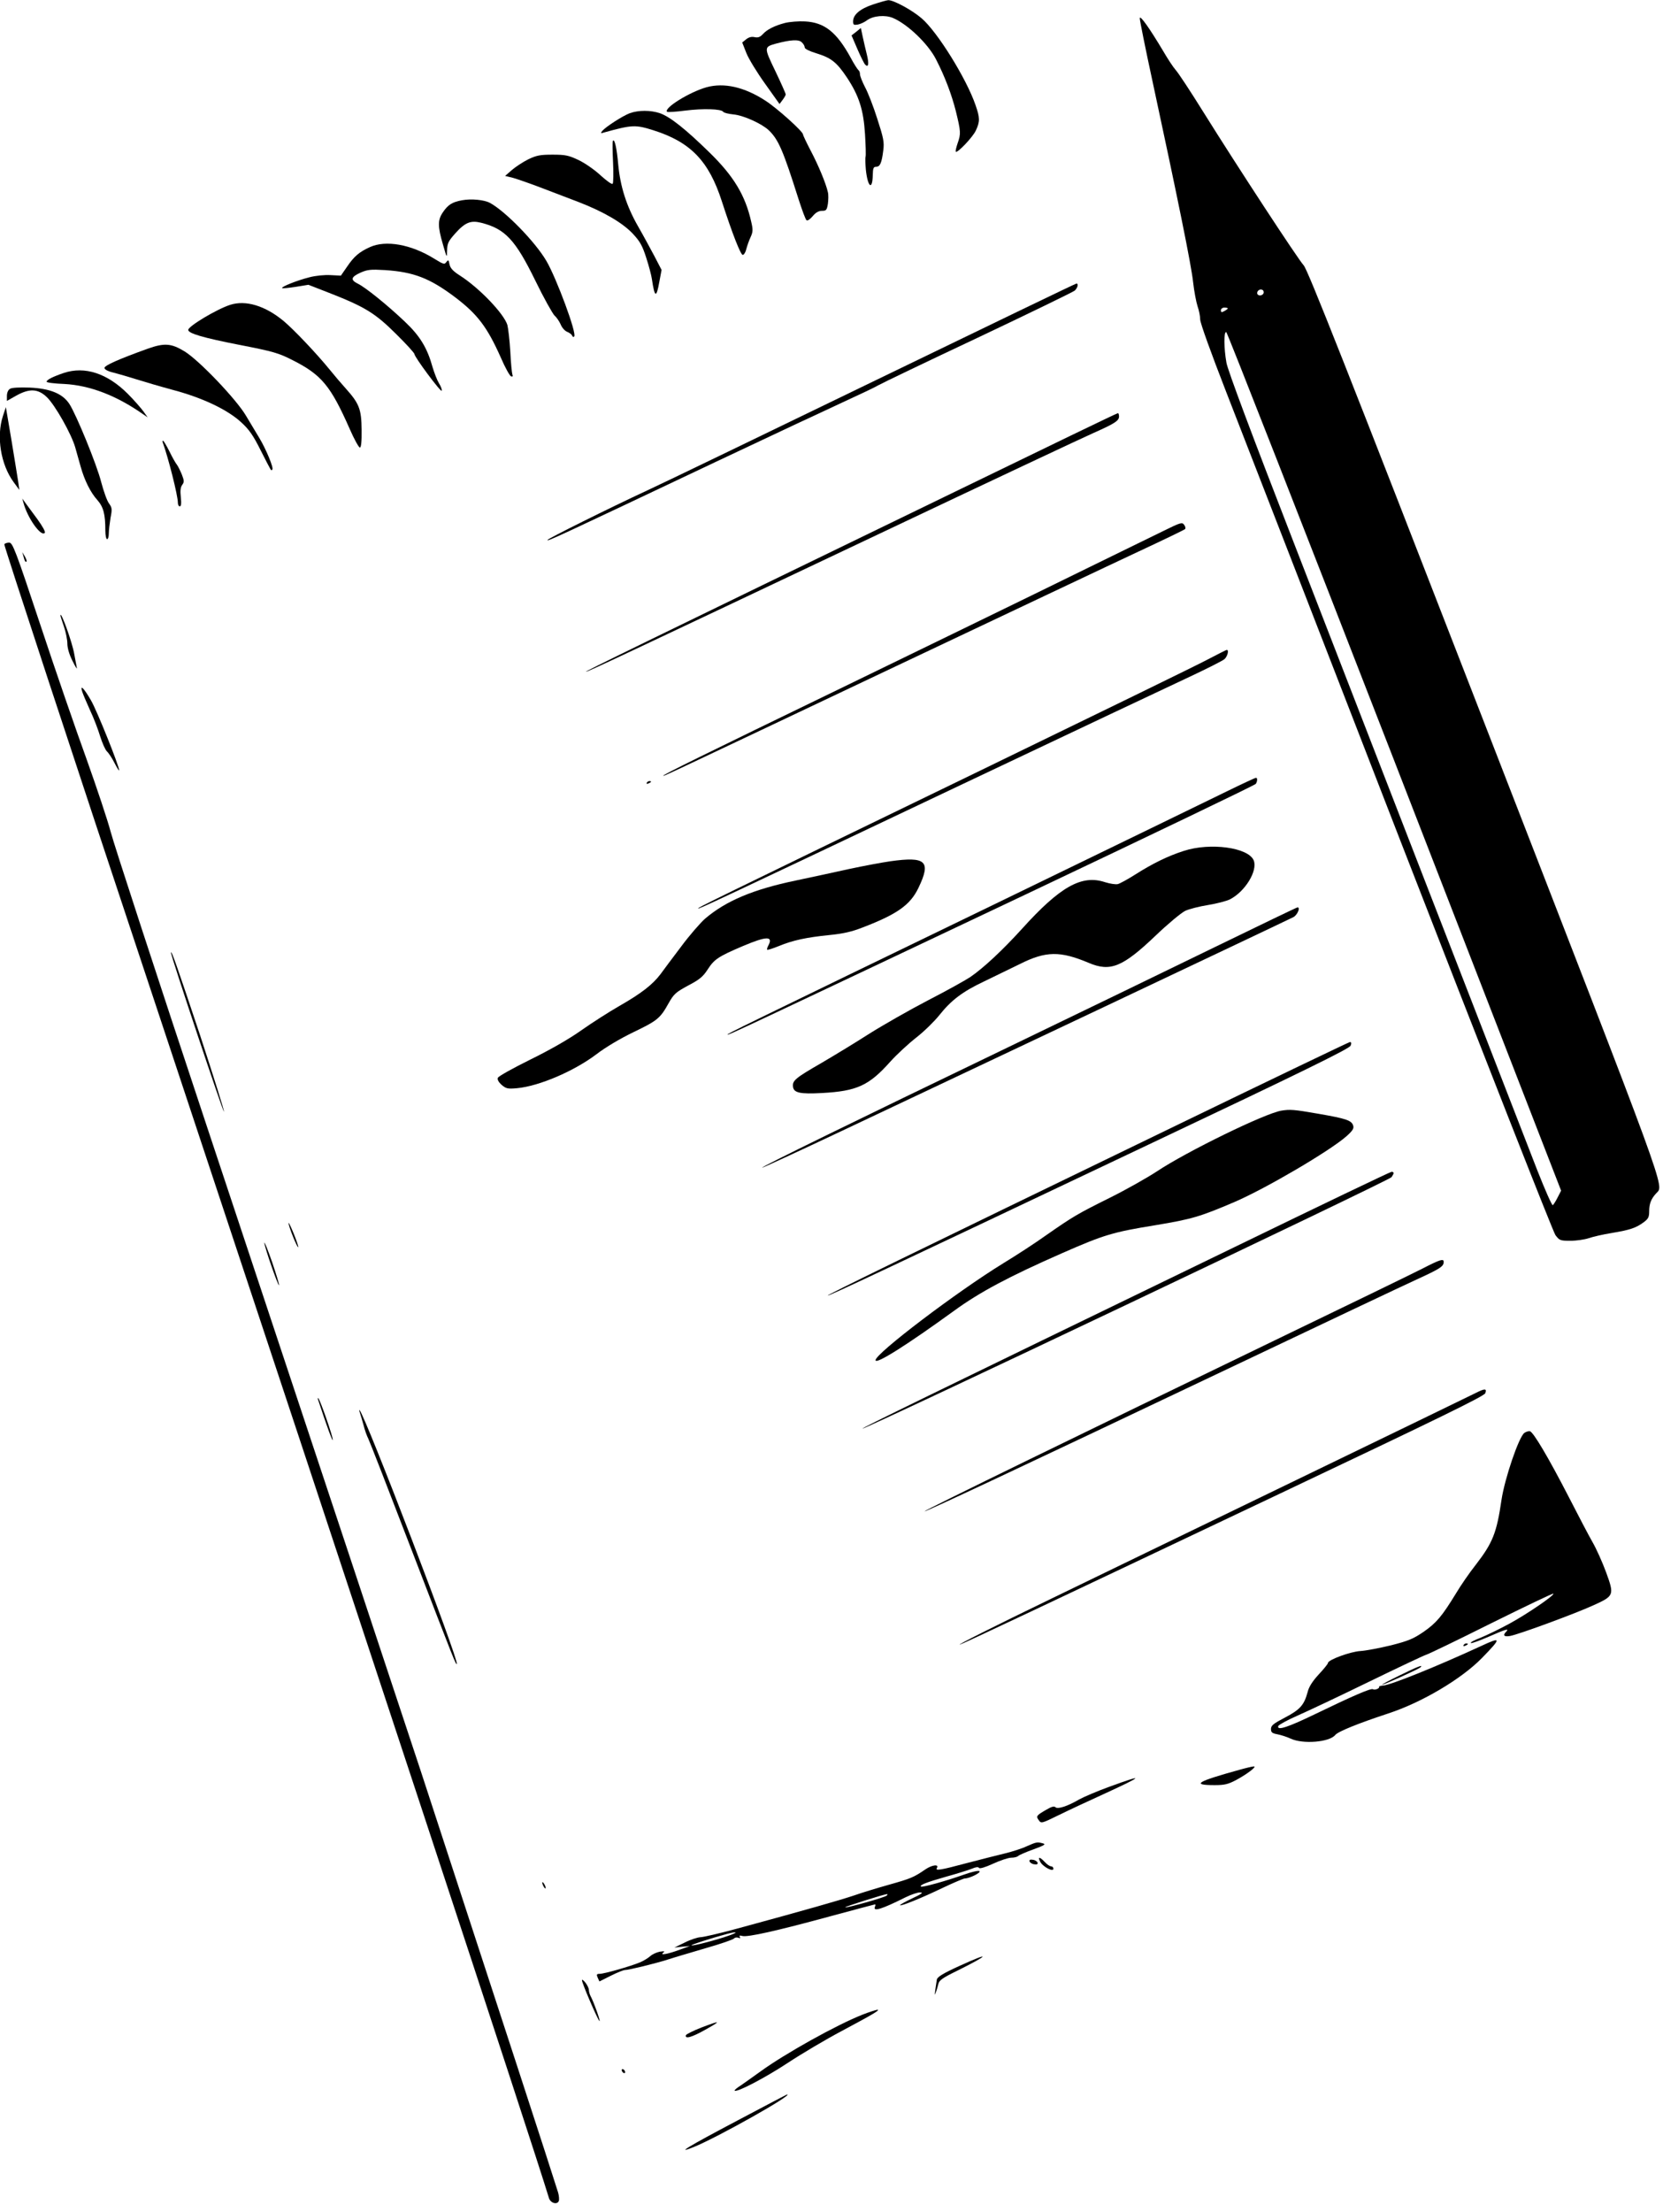 <?xml version="1.0" standalone="no"?>
<!DOCTYPE svg PUBLIC "-//W3C//DTD SVG 20010904//EN"
 "http://www.w3.org/TR/2001/REC-SVG-20010904/DTD/svg10.dtd">
<svg version="1.0" xmlns="http://www.w3.org/2000/svg"
 width="963pt" height="1280pt" viewBox="0 0 963 1280"
 preserveAspectRatio="xMidYMid meet">
<g transform="translate(0,1280) scale(0.1,-0.1)"
fill="#000000" stroke="none">
<path d="M5055 12774 c-75 -25 -115 -59 -115 -98 0 -20 4 -22 28 -18 15 3 39
14 53 25 36 26 105 32 150 13 85 -36 205 -151 250 -241 51 -99 90 -203 114
-298 29 -119 30 -131 10 -187 -8 -24 -13 -45 -10 -48 9 -9 98 84 116 123 24
52 24 72 -2 147 -53 154 -221 424 -312 502 -57 49 -165 107 -194 105 -10 -1
-49 -12 -88 -25z"/>
<path d="M6600 12694 c0 -11 33 -176 74 -365 145 -673 225 -1065 235 -1162 6
-53 18 -116 26 -140 8 -23 15 -57 15 -76 0 -20 63 -194 149 -415 82 -209 539
-1387 1016 -2616 478 -1229 879 -2250 892 -2267 23 -31 28 -33 87 -33 35 0 82
7 106 15 23 8 83 22 133 30 107 18 140 29 185 62 27 20 32 30 32 64 0 43 11
72 41 104 45 50 84 -58 -995 2720 -799 2057 -1024 2626 -1047 2650 -31 33
-376 559 -584 892 -71 114 -142 222 -157 238 -15 17 -47 66 -72 109 -80 134
-136 213 -136 190z m716 -1593 c-10 -16 -36 -13 -36 3 0 17 21 27 34 16 4 -5
5 -13 2 -19z m-206 -86 c0 -2 -9 -9 -20 -15 -16 -9 -20 -8 -20 5 0 8 9 15 20
15 11 0 20 -2 20 -5z m966 -2623 l964 -2482 -20 -39 c-11 -22 -24 -42 -28 -45
-5 -3 -45 88 -90 202 -198 508 -1074 2765 -1414 3642 -239 615 -379 989 -386
1031 -15 84 -16 182 -1 177 6 -2 444 -1121 975 -2486z"/>
<path d="M4545 12667 c-61 -16 -104 -38 -129 -66 -15 -16 -27 -20 -46 -16 -18
4 -34 0 -50 -13 l-22 -18 24 -61 c13 -33 62 -113 108 -177 l84 -118 18 24 c9
12 18 27 18 32 0 4 -27 65 -60 134 -67 139 -67 140 5 160 83 22 131 25 148 7
10 -9 17 -22 17 -30 0 -8 29 -22 69 -34 84 -26 116 -51 175 -139 70 -106 96
-186 105 -327 4 -66 6 -126 3 -133 -2 -7 -1 -41 2 -75 11 -101 38 -121 40 -30
1 40 4 48 20 48 22 0 32 22 41 96 6 47 1 71 -35 182 -22 70 -54 152 -71 183
-16 31 -29 64 -29 74 0 11 -4 21 -9 24 -5 4 -26 36 -46 74 -81 147 -151 202
-263 208 -37 2 -89 -2 -117 -9z"/>
<path d="M4958 12616 l-27 -21 34 -79 c19 -44 39 -84 45 -90 19 -19 23 4 10
57 -7 28 -18 75 -24 103 l-11 52 -27 -22z"/>
<path d="M4091 12295 c-99 -28 -249 -121 -228 -142 4 -3 51 0 105 7 104 13
209 10 220 -7 4 -6 30 -12 58 -15 59 -5 166 -54 206 -92 56 -54 83 -117 172
-398 21 -65 41 -120 47 -123 5 -4 21 7 35 24 17 21 35 31 54 31 24 0 28 4 34
40 3 22 4 53 0 68 -11 50 -55 156 -100 241 -24 46 -44 88 -44 93 0 17 -149
151 -217 195 -123 80 -240 106 -342 78z"/>
<path d="M3647 12145 c-42 -16 -138 -78 -159 -102 -12 -15 -10 -16 12 -9 160
44 180 45 284 12 215 -68 321 -178 396 -411 62 -191 109 -310 121 -310 7 0 17
16 21 35 5 19 16 50 25 69 13 29 14 42 3 88 -34 152 -101 264 -243 402 -138
135 -228 206 -286 226 -54 18 -123 18 -174 0z"/>
<path d="M3549 11984 c-3 -5 -2 -60 1 -123 3 -62 2 -118 -2 -124 -4 -6 -31 13
-70 48 -34 32 -92 72 -128 89 -57 27 -76 31 -150 31 -72 0 -93 -4 -141 -27
-30 -15 -73 -43 -95 -62 l-39 -34 45 -11 c25 -7 97 -32 160 -56 63 -24 162
-62 220 -84 145 -56 255 -120 315 -184 41 -44 55 -69 77 -138 15 -46 30 -102
33 -124 16 -108 26 -112 43 -16 l13 69 -41 79 c-23 43 -65 121 -95 173 -67
117 -103 230 -115 358 -8 94 -22 155 -31 136z"/>
<path d="M2675 11641 c-56 -10 -81 -26 -110 -69 -31 -45 -31 -81 0 -187 23
-80 23 -80 24 -34 1 41 7 53 46 97 58 65 90 78 151 63 139 -35 198 -98 314
-335 49 -101 100 -191 111 -202 12 -10 28 -34 36 -52 7 -18 24 -37 37 -42 13
-5 26 -15 29 -22 2 -7 8 -10 12 -5 17 15 -102 336 -161 437 -65 111 -238 288
-327 336 -34 18 -108 25 -162 15z"/>
<path d="M2142 11370 c-62 -28 -92 -54 -132 -113 l-36 -52 -60 3 c-34 2 -87
-3 -124 -13 -71 -18 -163 -55 -156 -62 2 -3 38 1 78 7 l74 12 118 -46 c210
-82 268 -118 389 -238 59 -58 107 -111 107 -117 0 -17 154 -224 158 -212 2 6
-5 26 -16 43 -11 18 -27 60 -37 93 -31 112 -73 181 -161 264 -102 97 -228 198
-271 219 -45 22 -41 39 14 64 41 18 59 20 143 15 166 -11 259 -47 404 -156
131 -99 187 -173 266 -350 25 -58 52 -107 60 -109 9 -3 11 1 7 11 -3 9 -9 69
-12 134 -4 65 -12 134 -17 153 -21 66 -163 214 -274 285 -41 26 -56 43 -61 65
-5 27 -7 28 -18 14 -11 -16 -17 -14 -72 20 -133 82 -279 108 -371 66z"/>
<path d="M5080 10604 c-630 -305 -1228 -594 -1330 -641 -222 -103 -580 -281
-580 -288 0 -9 51 15 970 450 311 147 644 303 740 347 96 44 189 88 205 98 17
10 275 134 575 275 300 142 553 265 563 273 17 15 24 42 10 41 -5 0 -523 -250
-1153 -555z"/>
<path d="M1333 11036 c-78 -25 -243 -124 -243 -145 0 -20 84 -45 293 -86 201
-39 231 -48 313 -90 166 -84 219 -148 329 -397 26 -60 53 -108 59 -108 7 0 11
33 10 103 -1 119 -14 152 -91 238 -27 30 -69 79 -93 109 -78 96 -209 233 -266
281 -108 90 -221 124 -311 95z"/>
<path d="M855 10782 c-167 -60 -250 -97 -250 -111 0 -9 20 -20 55 -28 30 -8
89 -25 130 -38 41 -13 136 -41 210 -61 174 -46 318 -115 397 -188 47 -43 70
-77 113 -163 66 -129 59 -118 67 -110 9 9 -37 119 -75 182 -17 28 -52 86 -78
130 -56 95 -273 322 -356 372 -77 47 -117 49 -213 15z"/>
<path d="M370 10642 c-65 -22 -100 -40 -100 -51 0 -5 46 -11 103 -13 148 -8
302 -67 457 -176 l25 -17 -25 35 c-14 19 -54 65 -90 101 -119 119 -249 161
-370 121z"/>
<path d="M58 10550 c-11 -6 -18 -23 -18 -41 l0 -29 53 30 c77 43 126 41 177
-7 48 -45 144 -215 166 -293 9 -30 22 -80 31 -110 22 -79 57 -150 97 -194 35
-40 46 -81 46 -177 0 -27 5 -49 10 -49 6 0 10 15 10 33 0 18 5 59 10 90 10 51
9 59 -9 84 -12 16 -31 71 -45 123 -25 100 -143 388 -184 452 -39 60 -112 90
-230 95 -59 2 -104 0 -114 -7z"/>
<path d="M17 10393 c-39 -119 -13 -281 62 -383 l33 -45 -7 50 c-4 28 -22 135
-39 240 l-32 189 -17 -51z"/>
<path d="M5560 9969 c-1916 -929 -2170 -1053 -2167 -1056 4 -4 211 94 1705
801 623 295 1178 556 1233 580 124 55 149 71 149 96 0 11 -3 20 -7 19 -5 0
-415 -198 -913 -440z"/>
<path d="M943 10238 c31 -85 87 -305 87 -347 0 -12 5 -21 11 -21 8 0 10 16 6
53 -4 37 -2 57 8 71 12 16 12 24 -2 60 -9 22 -22 48 -28 56 -7 8 -27 43 -44
78 -17 34 -34 62 -37 62 -3 0 -4 -6 -1 -12z"/>
<path d="M136 9890 c23 -87 101 -197 123 -174 6 5 -11 36 -42 79 -29 39 -60
82 -70 95 l-18 25 7 -25z"/>
<path d="M6740 9729 c-58 -28 -195 -95 -305 -149 -110 -54 -317 -155 -460
-225 -143 -70 -633 -308 -1090 -530 -822 -398 -1056 -513 -1044 -514 7 -1 -31
-19 1354 637 622 294 1249 591 1395 659 146 68 268 127 272 131 5 5 2 16 -5
25 -11 16 -20 14 -117 -34z"/>
<path d="M25 9650 c-3 -5 385 -1188 864 -2627 1215 -3659 2187 -6605 2290
-6943 9 -29 48 -40 57 -16 3 8 1 30 -4 48 -49 157 -305 941 -795 2438 -51 155
-644 1943 -1242 3741 -288 866 -537 1629 -554 1695 -17 65 -80 254 -139 419
-60 165 -181 515 -268 778 -145 437 -161 477 -181 477 -12 0 -25 -4 -28 -10z"/>
<path d="M136 9580 c7 -28 12 -35 18 -29 2 2 -2 15 -10 29 l-15 25 7 -25z"/>
<path d="M350 9238 c0 -3 9 -31 20 -63 11 -32 20 -77 20 -99 0 -25 11 -64 30
-101 16 -33 28 -51 25 -40 -2 11 -9 47 -15 80 -11 67 -80 257 -80 223z"/>
<path d="M6990 8982 c-58 -31 -645 -317 -1305 -637 -1616 -783 -1646 -798
-1642 -802 4 -4 81 32 1532 720 627 297 1220 577 1319 623 98 46 187 91 197
100 18 17 27 55 12 53 -5 -1 -55 -27 -113 -57z"/>
<path d="M476 8798 c4 -13 24 -61 45 -107 22 -46 48 -115 59 -152 12 -38 29
-77 39 -87 10 -9 30 -39 44 -67 14 -27 26 -47 27 -43 1 23 -128 345 -163 405
-41 71 -65 95 -51 51z"/>
<path d="M7105 8221 c-88 -43 -666 -324 -1285 -624 -1570 -760 -1611 -780
-1607 -784 4 -4 61 23 1722 809 732 347 1333 635 1337 642 10 15 10 36 1 35
-5 0 -80 -35 -168 -78z"/>
<path d="M3745 8270 c-3 -6 1 -7 9 -4 18 7 21 14 7 14 -6 0 -13 -4 -16 -10z"/>
<path d="M6855 7876 c-91 -29 -181 -73 -280 -136 -44 -28 -90 -53 -102 -56
-12 -3 -45 2 -74 11 -135 45 -260 -25 -482 -271 -112 -123 -219 -223 -297
-277 -25 -17 -134 -78 -243 -134 -108 -56 -264 -145 -345 -196 -81 -52 -205
-127 -275 -168 -151 -87 -169 -102 -165 -137 4 -36 41 -44 168 -37 203 11 272
43 396 182 37 41 104 103 150 139 45 35 105 94 133 129 69 87 135 137 260 196
58 28 151 73 206 100 151 76 234 77 400 7 125 -53 196 -24 386 157 71 68 148
132 172 144 23 11 83 26 133 34 50 8 106 23 125 32 89 45 163 166 139 226 -31
75 -252 105 -405 55z"/>
<path d="M5155 7816 c-49 -7 -155 -27 -235 -44 -80 -18 -221 -48 -315 -68
-244 -51 -401 -117 -522 -220 -28 -25 -91 -97 -139 -162 -49 -64 -102 -136
-119 -159 -46 -61 -112 -112 -238 -184 -61 -35 -161 -99 -222 -142 -69 -49
-177 -111 -293 -168 -101 -50 -186 -97 -189 -106 -4 -10 4 -25 22 -41 26 -22
35 -24 90 -19 127 12 328 98 457 195 56 43 143 94 218 130 137 66 153 79 202
167 30 53 41 63 113 102 65 34 86 51 113 93 38 59 62 75 203 135 139 59 178
59 148 3 -6 -11 -9 -22 -6 -24 2 -2 32 7 66 21 82 34 163 51 293 64 81 8 130
19 196 45 198 76 274 130 321 229 74 154 43 182 -164 153z"/>
<path d="M7038 7321 c-257 -125 -797 -387 -1200 -581 -914 -440 -1429 -692
-1425 -697 2 -2 208 93 458 211 603 284 2587 1222 2619 1239 23 12 42 58 23
56 -4 0 -218 -103 -475 -228z"/>
<path d="M990 7287 c0 -19 304 -931 307 -920 2 6 -60 203 -137 438 -133 399
-169 502 -170 482z"/>
<path d="M6825 6294 c-1620 -784 -2035 -987 -2032 -991 4 -4 287 129 1861 875
888 420 1161 554 1167 571 6 14 4 21 -4 21 -7 -1 -453 -215 -992 -476z"/>
<path d="M7420 6373 c-96 -16 -549 -237 -720 -351 -58 -38 -182 -108 -275
-154 -189 -94 -212 -108 -370 -218 -60 -43 -171 -115 -245 -160 -269 -165
-740 -522 -740 -561 0 -27 179 86 455 286 147 107 315 197 627 334 242 106
292 121 538 161 211 35 259 49 460 135 181 78 549 294 646 379 37 33 45 46 40
62 -9 31 -41 41 -202 69 -143 25 -164 26 -214 18z"/>
<path d="M7150 5584 c-1837 -890 -2160 -1048 -2156 -1051 8 -8 3049 1435 3064
1455 6 9 12 19 12 24 0 4 -6 8 -12 7 -7 0 -416 -196 -908 -435z"/>
<path d="M1671 5723 c-1 -17 50 -145 56 -140 2 3 -10 38 -26 78 -17 41 -30 68
-30 62z"/>
<path d="M1531 5608 c-1 -19 79 -251 85 -245 2 2 -16 62 -40 133 -25 71 -45
121 -45 112z"/>
<path d="M8235 5458 c-55 -28 -440 -215 -855 -415 -1087 -525 -2031 -985
-2027 -989 4 -4 500 228 1812 851 484 230 947 449 1030 487 146 67 165 79 165
106 0 20 -20 14 -125 -40z"/>
<path d="M8545 4739 c-22 -11 -506 -246 -1075 -521 -569 -275 -1190 -576
-1380 -668 -331 -160 -562 -276 -530 -266 21 6 468 217 1854 874 914 433 1181
563 1187 580 10 28 -3 28 -56 1z"/>
<path d="M1842 4700 c51 -155 83 -241 85 -233 4 11 -73 233 -84 242 -3 3 -4
-1 -1 -9z"/>
<path d="M2084 4625 c4 -11 13 -43 21 -71 7 -29 20 -65 28 -80 8 -16 119 -301
247 -634 262 -681 260 -674 265 -668 15 15 -531 1439 -563 1468 -3 3 -2 -4 2
-15z"/>
<path d="M8827 4508 c-32 -24 -113 -262 -132 -386 -28 -193 -51 -250 -150
-378 -35 -44 -86 -118 -114 -165 -81 -132 -112 -169 -186 -221 -60 -41 -88
-53 -190 -79 -66 -16 -145 -31 -176 -33 -58 -3 -189 -51 -189 -69 0 -5 -24
-35 -54 -67 -36 -39 -57 -72 -64 -102 -20 -74 -43 -101 -131 -147 -67 -35 -81
-46 -81 -66 0 -20 6 -25 38 -31 20 -4 55 -15 76 -25 70 -33 224 -21 258 21 16
20 132 67 308 125 193 63 423 199 542 321 113 116 113 124 -3 70 -260 -120
-528 -228 -571 -230 -14 -1 -24 -4 -22 -7 5 -9 -25 -21 -36 -14 -11 7 -119
-40 -328 -141 -163 -79 -229 -101 -220 -72 3 7 52 34 109 59 57 25 244 113
414 196 171 83 321 154 335 158 14 4 184 86 378 183 194 96 355 173 357 170 9
-8 -150 -117 -253 -173 -55 -30 -131 -67 -168 -82 -37 -14 -63 -28 -56 -31 6
-2 52 15 103 37 95 42 122 50 101 29 -21 -21 -13 -31 22 -25 48 8 377 129 484
178 119 54 121 58 72 192 -21 57 -56 135 -78 173 -22 38 -84 157 -139 264
-115 223 -204 374 -224 378 -8 1 -22 -3 -32 -10z"/>
<path d="M8475 3280 c-3 -6 1 -7 9 -4 18 7 21 14 7 14 -6 0 -13 -4 -16 -10z"/>
<path d="M8105 3105 c-60 -29 -106 -54 -102 -54 10 -1 209 89 222 100 20 19
-14 6 -120 -46z"/>
<path d="M7175 2558 c-246 -68 -278 -88 -141 -88 57 0 78 5 125 30 65 35 123
80 101 78 -8 0 -46 -9 -85 -20z"/>
<path d="M6425 2461 c-72 -26 -151 -60 -176 -74 -65 -38 -124 -58 -137 -45 -8
8 -24 3 -56 -16 -55 -32 -58 -36 -40 -60 13 -19 18 -17 116 31 57 28 175 83
263 123 229 105 238 117 30 41z"/>
<path d="M5945 2116 c-27 -13 -84 -31 -125 -41 -41 -10 -141 -35 -221 -56
-153 -41 -184 -46 -174 -29 15 24 -28 19 -67 -8 -67 -46 -85 -53 -209 -88 -64
-18 -157 -46 -205 -63 -84 -28 -273 -82 -678 -192 -99 -27 -194 -49 -210 -49
-17 -1 -58 -14 -91 -31 l-60 -29 45 5 45 4 -55 -20 c-69 -26 -122 -36 -100
-19 12 9 8 10 -20 6 -19 -4 -43 -15 -55 -26 -11 -10 -38 -27 -60 -36 -56 -23
-206 -66 -232 -66 -18 0 -20 -4 -12 -22 l10 -22 66 33 c36 18 73 33 82 33 21
0 170 36 246 60 33 11 132 40 220 66 88 25 163 51 166 57 4 5 14 7 24 4 10 -5
14 -3 9 5 -5 8 0 9 15 5 31 -8 200 30 505 113 142 38 260 70 263 70 3 0 3 -7
-1 -15 -11 -29 42 -12 178 56 33 16 71 29 85 28 20 0 8 -9 -48 -35 -40 -19
-72 -37 -69 -39 6 -6 119 39 248 101 63 30 121 54 127 54 27 0 94 33 85 42 -5
5 -43 -3 -93 -21 -105 -37 -239 -74 -246 -68 -9 9 30 24 145 57 62 17 129 38
149 46 23 10 38 12 42 5 4 -6 35 3 81 24 41 19 89 35 106 35 16 0 34 4 40 10
5 5 45 23 88 38 65 24 74 30 55 35 -33 9 -37 8 -94 -17z m-810 -285 c-11 -11
-236 -74 -241 -68 -4 3 220 74 241 76 6 1 6 -2 0 -8z m-915 -232 c-67 -24
-211 -62 -216 -56 -4 3 113 41 206 66 61 16 67 10 10 -10z"/>
<path d="M6023 2028 c13 -29 77 -63 77 -42 0 8 -6 14 -13 14 -8 0 -24 11 -37
25 -29 31 -42 32 -27 3z"/>
<path d="M5962 2028 c3 -7 15 -15 27 -16 16 -3 22 1 19 10 -3 7 -15 15 -27 16
-16 3 -22 -1 -19 -10z"/>
<path d="M3140 1905 c0 -5 5 -17 10 -25 5 -8 10 -10 10 -5 0 6 -5 17 -10 25
-5 8 -10 11 -10 5z"/>
<path d="M5552 1422 c-90 -41 -124 -62 -127 -77 -2 -11 -6 -38 -9 -60 -4 -31
-3 -34 3 -15 5 14 12 36 15 50 4 20 25 35 107 75 192 95 201 114 11 27z"/>
<path d="M3370 1341 c0 -17 89 -224 101 -236 10 -10 -33 112 -52 146 -5 10 -9
25 -9 34 0 9 -9 28 -20 42 -11 14 -20 20 -20 14z"/>
<path d="M4995 1142 c-150 -59 -448 -225 -590 -328 -44 -32 -97 -69 -117 -83
-21 -13 -36 -26 -34 -29 12 -12 178 75 310 162 82 54 221 136 308 182 187 100
228 124 208 124 -8 -1 -47 -13 -85 -28z"/>
<path d="M4061 1067 c-46 -18 -86 -38 -89 -44 -7 -24 33 -13 113 32 95 53 89
55 -24 12z"/>
<path d="M3600 821 c0 -5 5 -13 10 -16 6 -3 10 -2 10 4 0 5 -4 13 -10 16 -5 3
-10 2 -10 -4z"/>
<path d="M4270 529 c-288 -152 -364 -198 -252 -153 136 55 579 304 540 304 -2
0 -131 -68 -288 -151z"/>
</g>
</svg>
